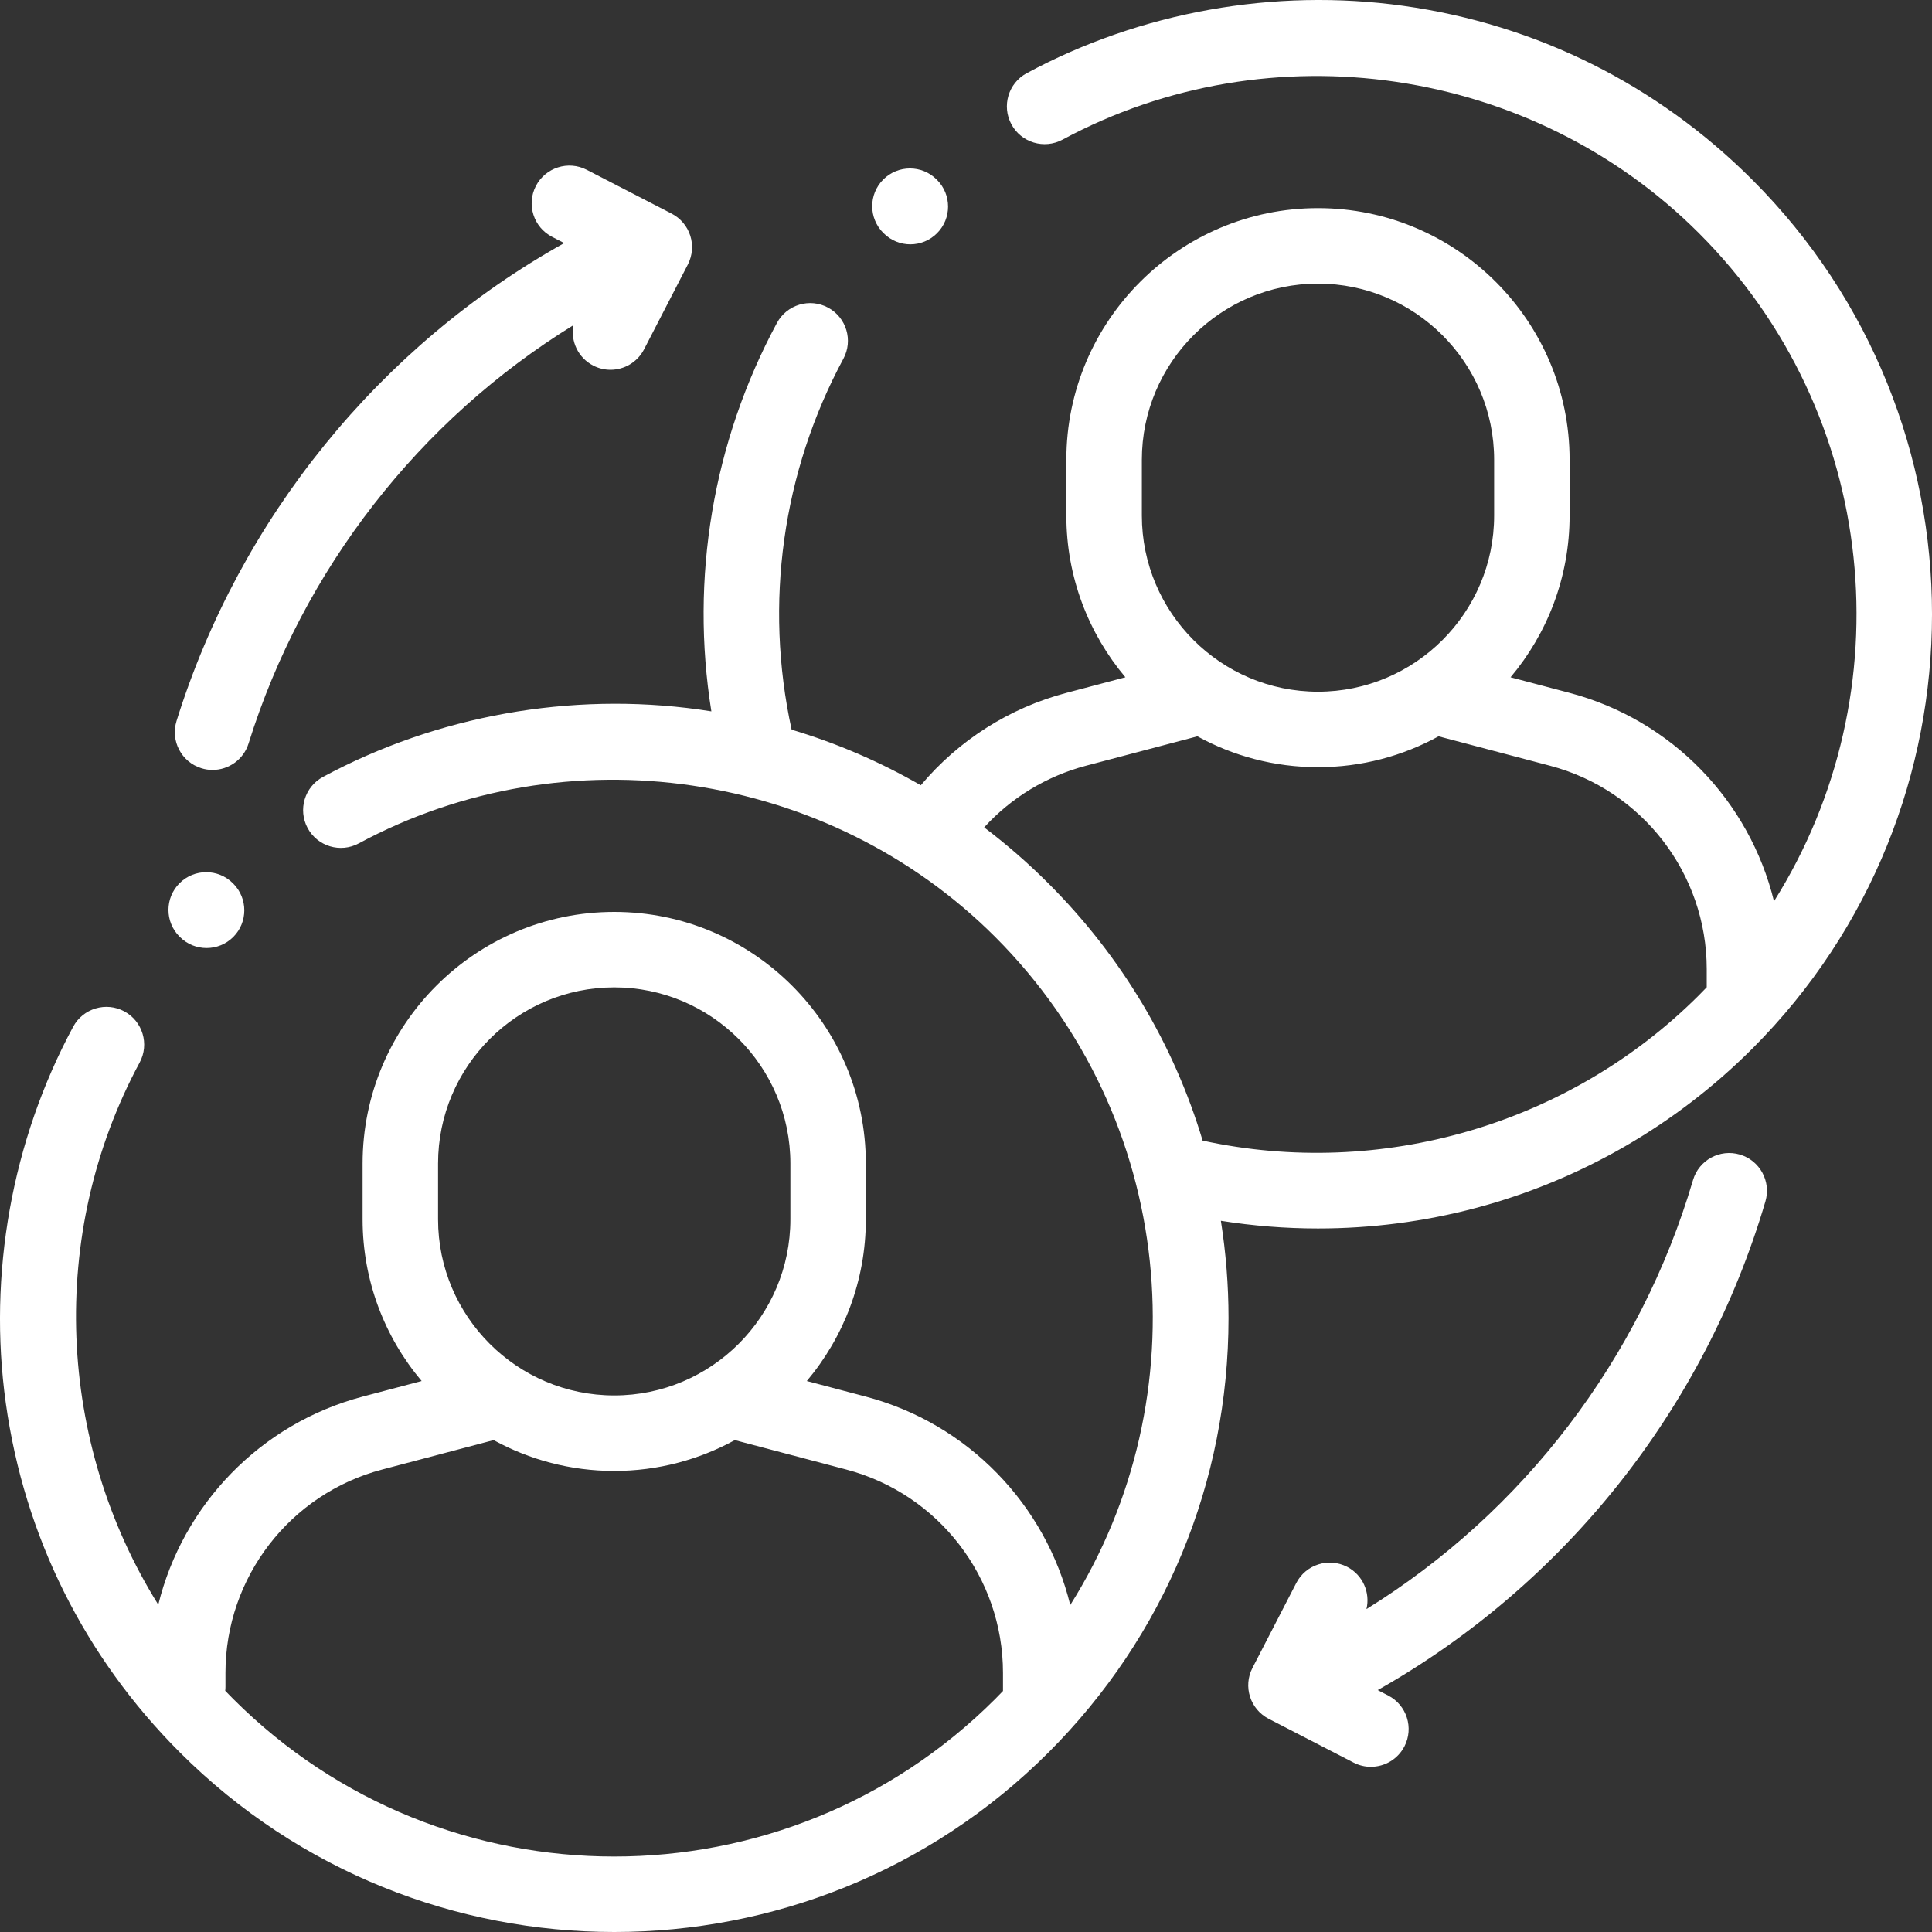 <svg width="50" height="50" viewBox="0 0 50 50" fill="none" xmlns="http://www.w3.org/2000/svg">
<rect x="0" y="0" width="50" height="50" fill="#333333" stroke="none"/>
<g clip-path="url(#clip0_134_2)">
<path d="M6.037 22.868L6.027 22.858C5.646 22.477 5.028 22.477 4.646 22.858C4.264 23.24 4.264 23.858 4.646 24.24L4.656 24.249C4.846 24.44 5.096 24.535 5.346 24.535C5.596 24.535 5.846 24.44 6.037 24.249C6.418 23.868 6.418 23.25 6.037 22.868Z" fill="white"/>
<path d="M45.351 4.654C42.884 2.187 39.758 0.63 36.312 0.15C32.978 -0.314 29.519 0.306 26.571 1.894C26.096 2.15 25.919 2.742 26.175 3.217C26.431 3.692 27.023 3.869 27.498 3.614C32.874 0.717 39.647 1.713 43.969 6.035C48.655 10.721 49.302 17.939 45.911 23.325C45.278 20.738 43.277 18.632 40.615 17.93L39.093 17.528C40.046 16.395 40.621 14.935 40.621 13.342V11.899C40.621 8.308 37.7 5.386 34.109 5.386C30.518 5.386 27.597 8.308 27.597 11.899V13.342C27.597 14.935 28.173 16.395 29.125 17.528L27.603 17.93C26.121 18.32 24.807 19.16 23.83 20.323C22.777 19.716 21.658 19.234 20.487 18.884C19.774 15.618 20.246 12.219 21.827 9.284C22.083 8.809 21.905 8.217 21.43 7.961C20.956 7.705 20.363 7.883 20.107 8.358C18.448 11.438 17.859 14.966 18.41 18.41C18.307 18.393 18.203 18.378 18.098 18.363C14.765 17.899 11.306 18.519 8.358 20.107C7.883 20.363 7.706 20.955 7.961 21.43C8.217 21.905 8.81 22.083 9.285 21.827C14.661 18.93 21.434 19.926 25.756 24.249C30.442 28.935 31.089 36.153 27.698 41.538C27.065 38.952 25.064 36.845 22.402 36.143L20.88 35.741C21.833 34.609 22.408 33.149 22.408 31.556V30.112C22.408 26.521 19.487 23.6 15.896 23.6C12.305 23.6 9.384 26.521 9.384 30.112V31.556C9.384 33.149 9.959 34.609 10.912 35.741L9.39 36.143C6.732 36.845 4.731 38.947 4.096 41.529C1.485 37.348 1.218 31.945 3.614 27.498C3.87 27.023 3.692 26.43 3.217 26.174C2.742 25.919 2.15 26.096 1.894 26.571C0.306 29.519 -0.314 32.978 0.15 36.312C0.63 39.758 2.187 42.884 4.654 45.351C7.753 48.45 11.825 50 15.896 50C19.967 50 24.038 48.45 27.137 45.351C30.14 42.348 31.794 38.356 31.794 34.109C31.794 33.259 31.726 32.419 31.596 31.594C32.428 31.726 33.268 31.793 34.109 31.793C35.486 31.793 36.863 31.616 38.199 31.261C40.895 30.546 43.368 29.12 45.351 27.137C51.55 20.939 51.55 10.853 45.351 4.654ZM11.337 30.112C11.337 27.598 13.382 25.553 15.896 25.553C18.41 25.553 20.455 27.598 20.455 30.112V31.556C20.455 34.069 18.41 36.114 15.896 36.114C13.382 36.114 11.337 34.069 11.337 31.556V30.112ZM25.957 43.763C25.891 43.832 25.824 43.901 25.756 43.969C23.038 46.688 19.467 48.047 15.896 48.047C12.325 48.047 8.754 46.687 6.036 43.969C5.966 43.9 5.897 43.829 5.829 43.758C5.833 43.724 5.835 43.689 5.835 43.654V43.293C5.835 40.825 7.502 38.661 9.888 38.032L12.775 37.27C13.703 37.778 14.766 38.068 15.896 38.068C17.026 38.068 18.089 37.778 19.017 37.27L21.904 38.032C24.29 38.661 25.957 40.825 25.957 43.293V43.763ZM29.551 11.899C29.551 9.385 31.596 7.34 34.109 7.34C36.623 7.34 38.668 9.385 38.668 11.899V13.342C38.668 15.856 36.623 17.901 34.109 17.901C31.596 17.901 29.551 15.856 29.551 13.342V11.899ZM44.17 25.55C44.104 25.619 44.037 25.688 43.969 25.756C40.622 29.103 35.739 30.523 31.124 29.519C30.379 27.032 29.025 24.754 27.137 22.867C26.611 22.34 26.054 21.855 25.47 21.413C26.172 20.643 27.083 20.087 28.102 19.818L30.989 19.056C31.916 19.565 32.979 19.855 34.109 19.855C35.239 19.855 36.303 19.565 37.23 19.056L40.117 19.818C42.503 20.448 44.17 22.612 44.17 25.08V25.55H44.17Z" fill="white"/>
<path d="M24.25 4.655L24.24 4.645C23.859 4.264 23.241 4.264 22.859 4.645C22.477 5.027 22.477 5.645 22.859 6.027L22.869 6.036C23.059 6.227 23.309 6.323 23.559 6.323C23.809 6.323 24.059 6.227 24.25 6.036C24.631 5.655 24.631 5.037 24.25 4.655Z" fill="white"/>
<path d="M17.864 6.099C17.785 5.852 17.611 5.646 17.381 5.528L15.184 4.394C14.705 4.147 14.116 4.335 13.868 4.814C13.621 5.294 13.809 5.883 14.289 6.13L14.601 6.291C9.835 8.953 6.21 13.402 4.569 18.658C4.408 19.173 4.695 19.721 5.21 19.881C5.306 19.912 5.405 19.926 5.501 19.926C5.917 19.926 6.303 19.658 6.433 19.241C7.843 14.727 10.86 10.869 14.839 8.416C14.763 8.828 14.96 9.259 15.352 9.461C15.495 9.535 15.648 9.57 15.799 9.57C16.153 9.57 16.494 9.377 16.668 9.041L17.802 6.844C17.92 6.613 17.943 6.345 17.864 6.099Z" fill="white"/>
<path d="M45.028 29.88C44.51 29.728 43.967 30.023 43.815 30.541C42.45 35.175 39.418 39.131 35.364 41.643C35.466 41.216 35.27 40.759 34.863 40.549C34.384 40.302 33.794 40.49 33.547 40.969L32.413 43.167C32.166 43.646 32.354 44.235 32.834 44.483L35.031 45.616C35.174 45.69 35.327 45.725 35.478 45.725C35.832 45.725 36.173 45.532 36.347 45.196C36.594 44.717 36.406 44.127 35.926 43.88L35.655 43.74C40.484 41.01 44.107 36.466 45.689 31.093C45.841 30.575 45.545 30.032 45.028 29.88Z" fill="white"/>
</g>
<defs>
<clipPath id="clip0_134_2">
<rect width="50" height="50" fill="white"/>
</clipPath>
</defs>
</svg>
